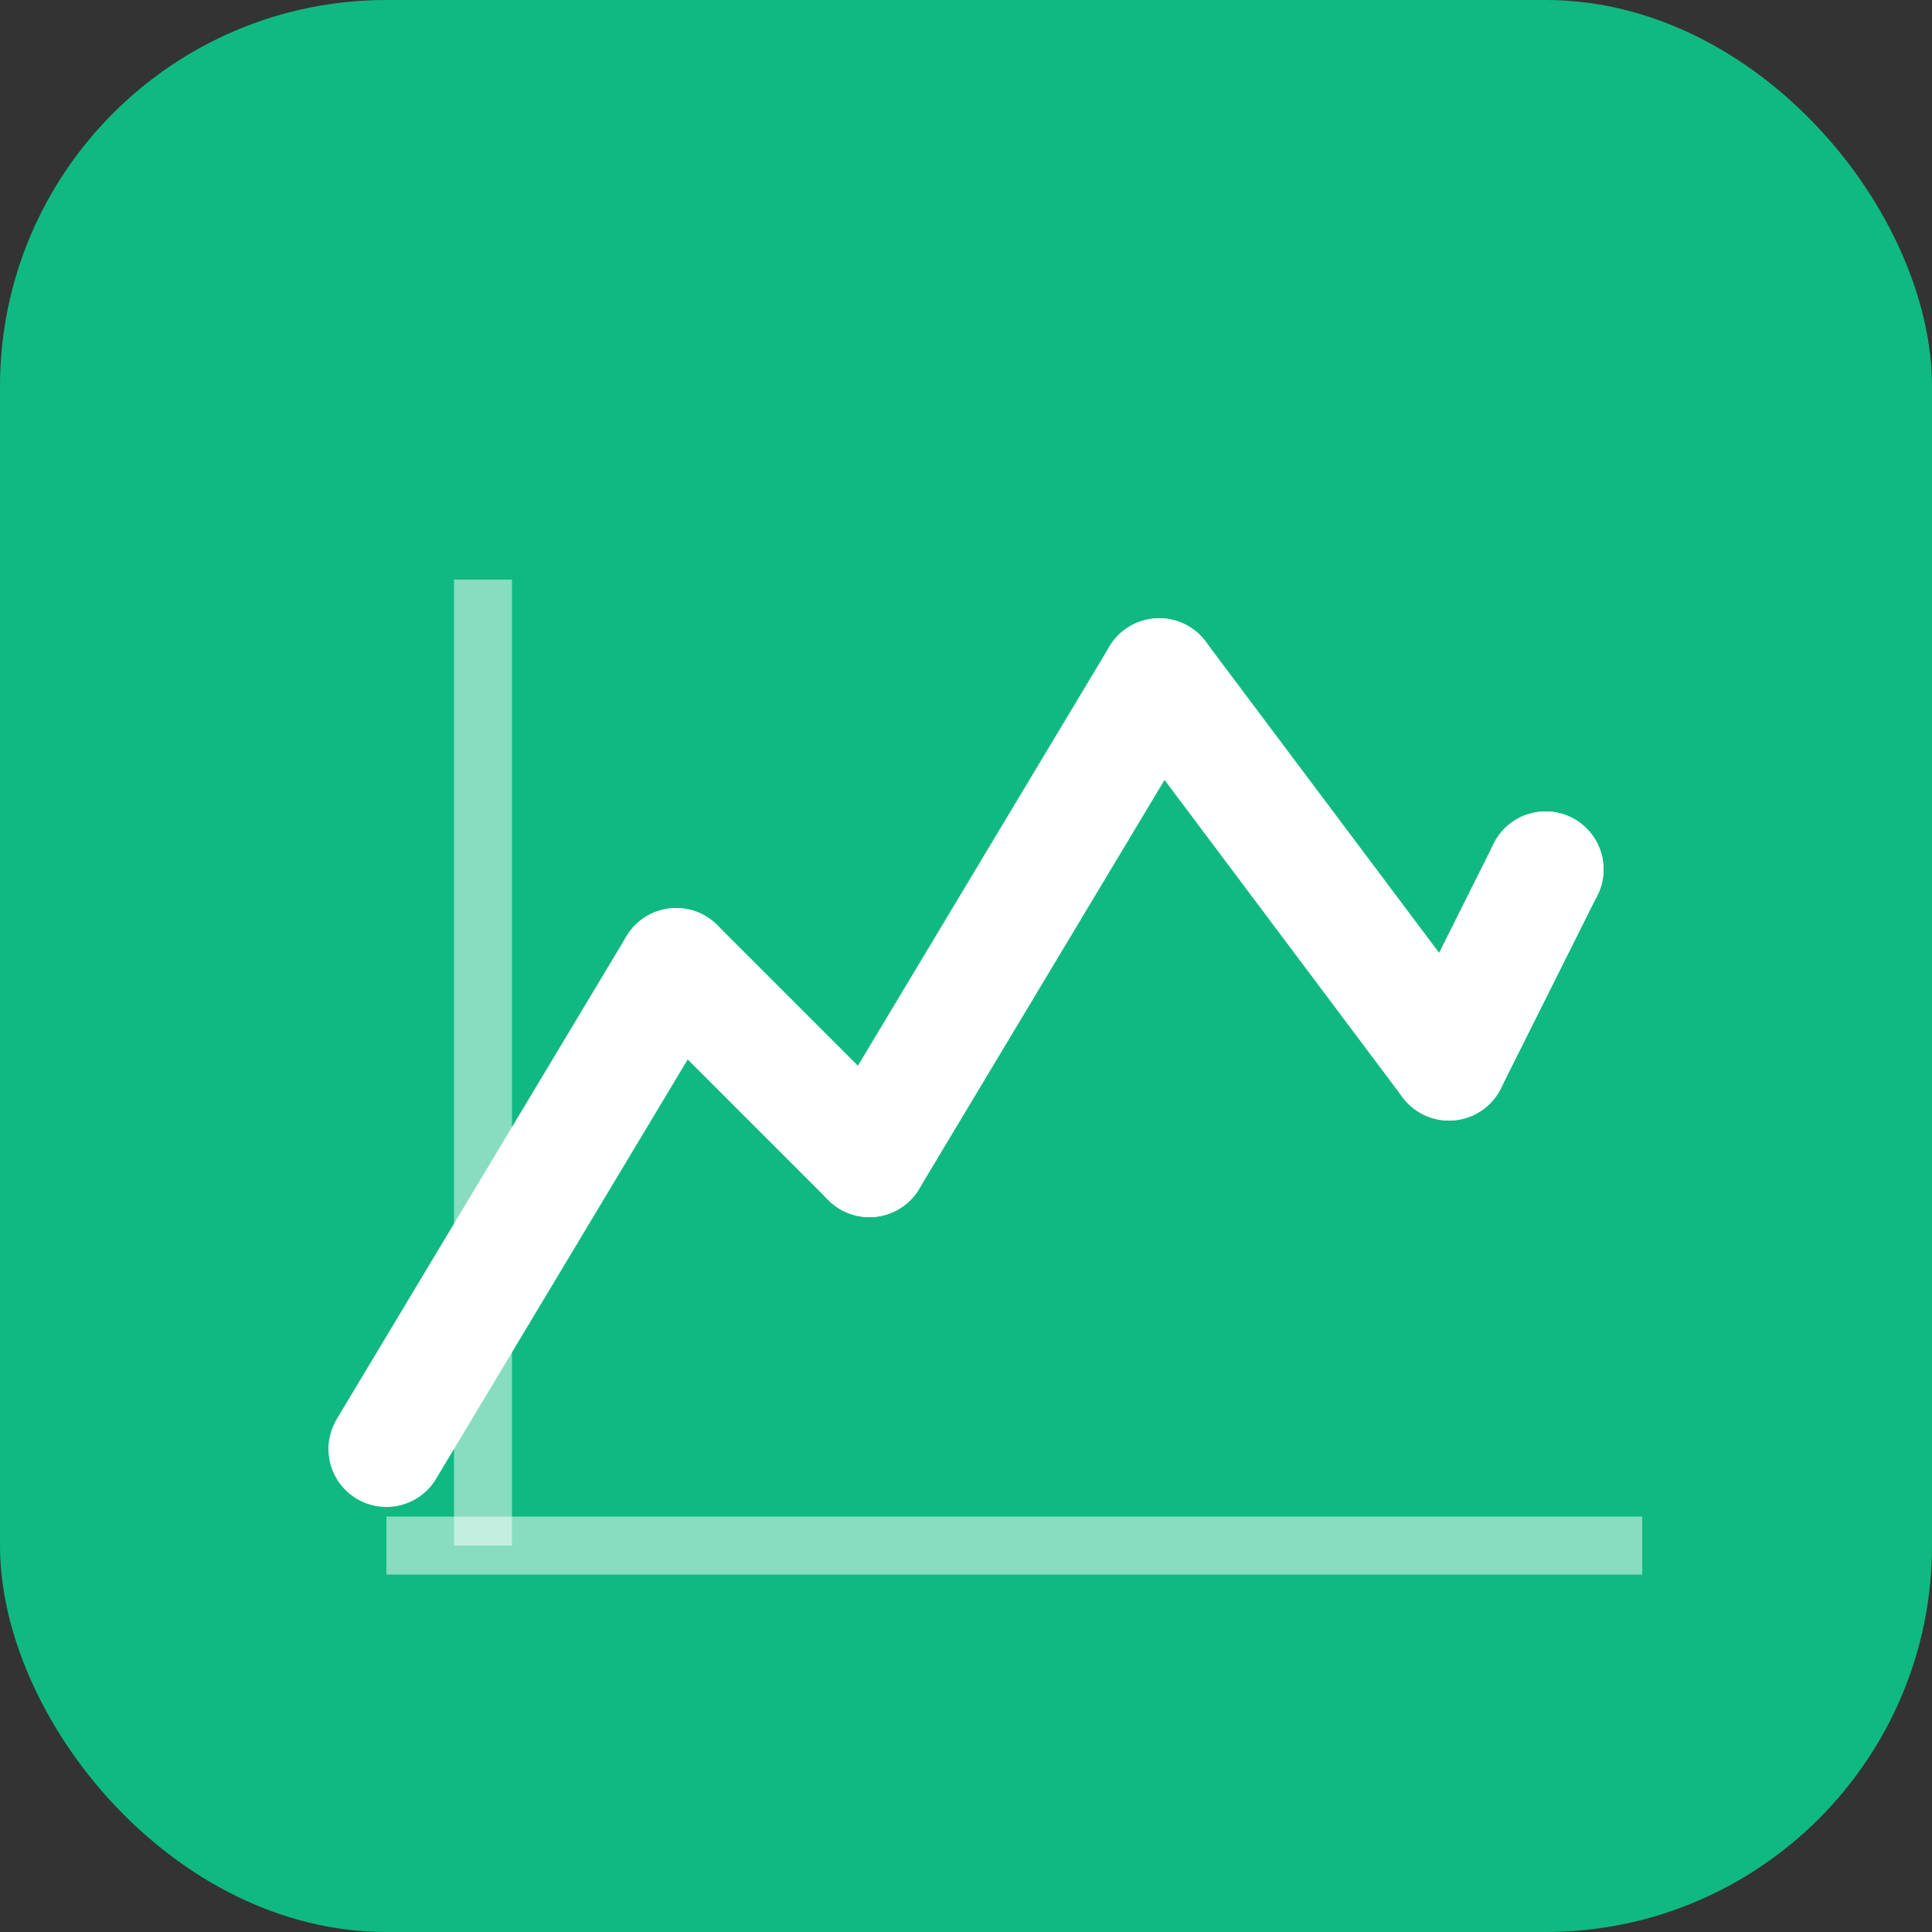 <svg xmlns="http://www.w3.org/2000/svg" viewBox="0 0 100 100" fill="none">
  <rect x="0" y="0" width="100" height="100" fill="#333333" stroke="none"/>
  <rect width="100" height="100" rx="20" fill="#10b981"/>
  <path d="M20 75 L35 50 L45 60 L60 35 L75 55 L80 45" stroke="white" stroke-width="6" stroke-linecap="round" stroke-linejoin="round" fill="none"/>
  <circle cx="35" cy="50" r="3" fill="white"/>
  <circle cx="45" cy="60" r="3" fill="white"/>
  <circle cx="60" cy="35" r="3" fill="white"/>
  <circle cx="75" cy="55" r="3" fill="white"/>
  <circle cx="80" cy="45" r="3" fill="white"/>
  <line x1="25" y1="80" x2="25" y2="30" stroke="white" stroke-width="3" opacity="0.5"/>
  <line x1="20" y1="80" x2="85" y2="80" stroke="white" stroke-width="3" opacity="0.5"/>
</svg>